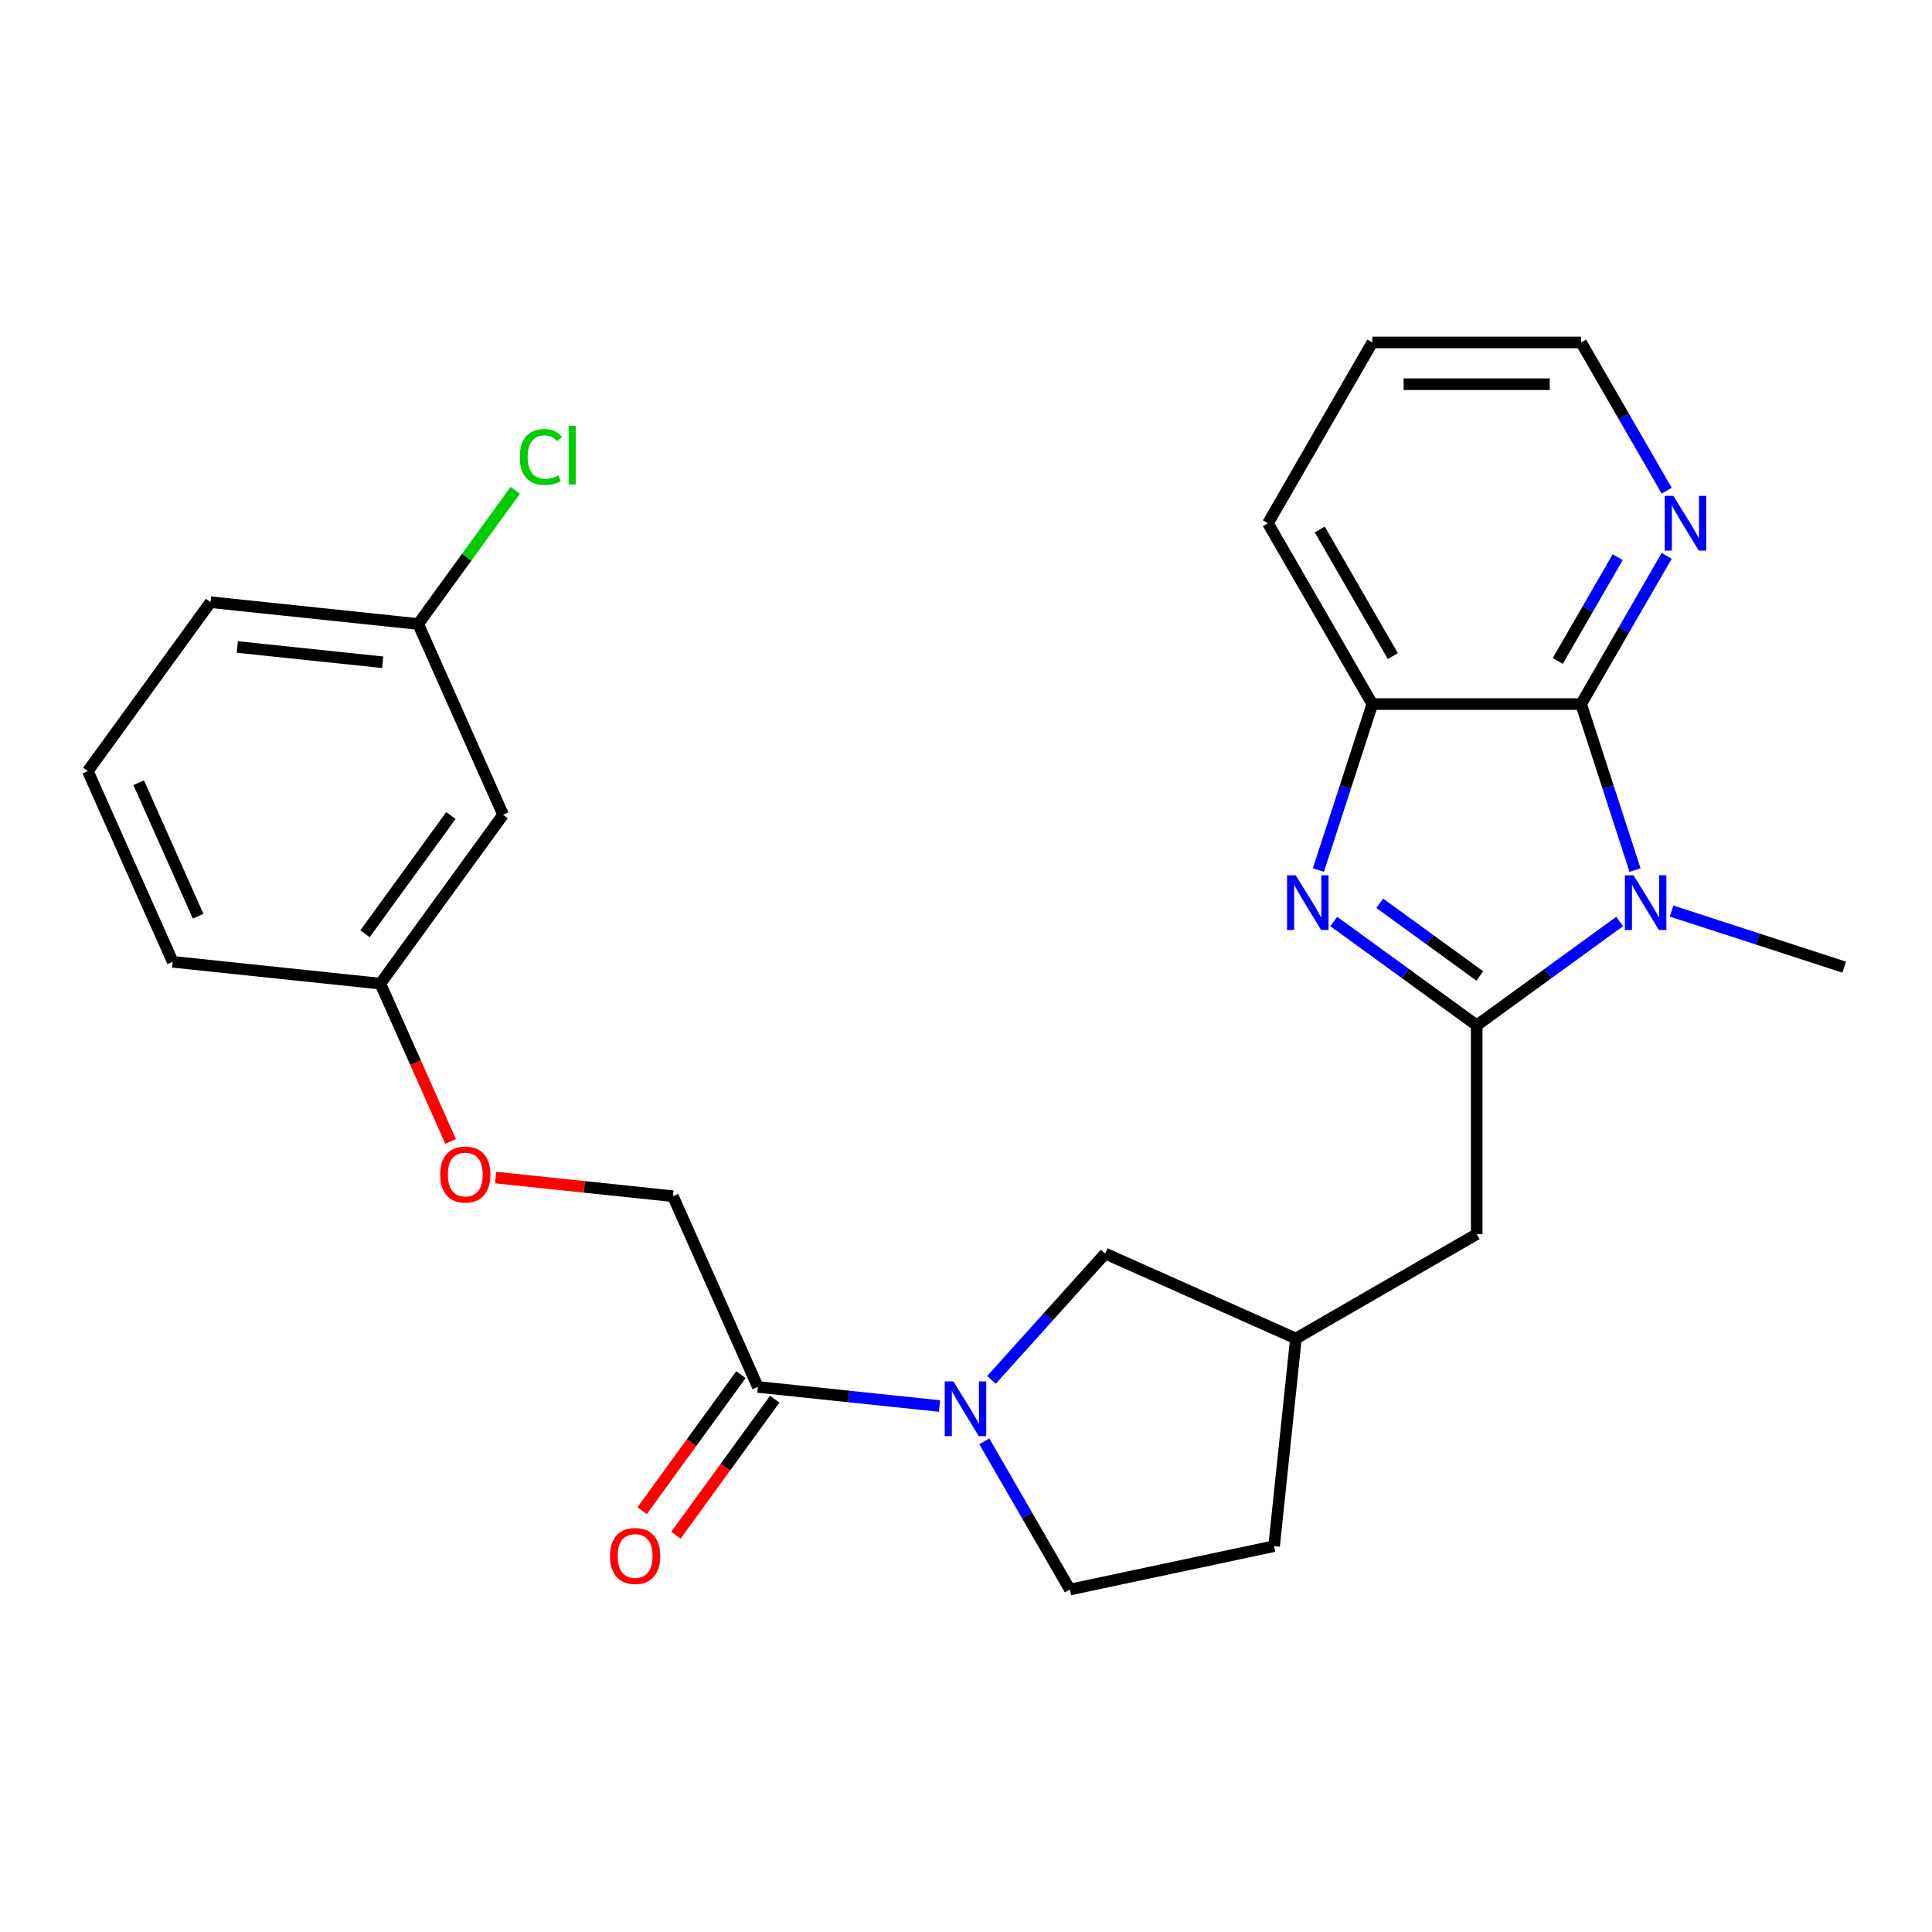 <?xml version='1.0' encoding='iso-8859-1'?>
<svg version='1.1' baseProfile='full'
              xmlns='http://www.w3.org/2000/svg'
                      xmlns:rdkit='http://www.rdkit.org/xml'
                      xmlns:xlink='http://www.w3.org/1999/xlink'
                  xml:space='preserve'
width='1000px' height='1000px' viewBox='0 0 1000 1000'>
<!-- END OF HEADER -->
<rect style='opacity:1.0;fill:#FFFFFF;stroke:none' width='1000' height='1000' x='0' y='0'> </rect>
<path class='bond-0' d='M 764.345,530.715 L 801.337,503.839' style='fill:none;fill-rule:evenodd;stroke:#000000;stroke-width:6px;stroke-linecap:butt;stroke-linejoin:miter;stroke-opacity:1' />
<path class='bond-0' d='M 801.337,503.839 L 838.329,476.963' style='fill:none;fill-rule:evenodd;stroke:#0000FF;stroke-width:6px;stroke-linecap:butt;stroke-linejoin:miter;stroke-opacity:1' />
<path class='bond-1' d='M 764.345,530.715 L 727.354,503.839' style='fill:none;fill-rule:evenodd;stroke:#000000;stroke-width:6px;stroke-linecap:butt;stroke-linejoin:miter;stroke-opacity:1' />
<path class='bond-1' d='M 727.354,503.839 L 690.362,476.963' style='fill:none;fill-rule:evenodd;stroke:#0000FF;stroke-width:6px;stroke-linecap:butt;stroke-linejoin:miter;stroke-opacity:1' />
<path class='bond-1' d='M 765.952,505.167 L 740.057,486.354' style='fill:none;fill-rule:evenodd;stroke:#000000;stroke-width:6px;stroke-linecap:butt;stroke-linejoin:miter;stroke-opacity:1' />
<path class='bond-1' d='M 740.057,486.354 L 714.163,467.54' style='fill:none;fill-rule:evenodd;stroke:#0000FF;stroke-width:6px;stroke-linecap:butt;stroke-linejoin:miter;stroke-opacity:1' />
<path class='bond-6' d='M 764.345,530.715 L 764.345,638.779' style='fill:none;fill-rule:evenodd;stroke:#000000;stroke-width:6px;stroke-linecap:butt;stroke-linejoin:miter;stroke-opacity:1' />
<path class='bond-2' d='M 846.292,450.335 L 832.335,407.379' style='fill:none;fill-rule:evenodd;stroke:#0000FF;stroke-width:6px;stroke-linecap:butt;stroke-linejoin:miter;stroke-opacity:1' />
<path class='bond-2' d='M 832.335,407.379 L 818.377,364.422' style='fill:none;fill-rule:evenodd;stroke:#000000;stroke-width:6px;stroke-linecap:butt;stroke-linejoin:miter;stroke-opacity:1' />
<path class='bond-15' d='M 865.212,471.564 L 909.879,486.077' style='fill:none;fill-rule:evenodd;stroke:#0000FF;stroke-width:6px;stroke-linecap:butt;stroke-linejoin:miter;stroke-opacity:1' />
<path class='bond-15' d='M 909.879,486.077 L 954.545,500.59' style='fill:none;fill-rule:evenodd;stroke:#000000;stroke-width:6px;stroke-linecap:butt;stroke-linejoin:miter;stroke-opacity:1' />
<path class='bond-4' d='M 682.399,450.335 L 696.356,407.379' style='fill:none;fill-rule:evenodd;stroke:#0000FF;stroke-width:6px;stroke-linecap:butt;stroke-linejoin:miter;stroke-opacity:1' />
<path class='bond-4' d='M 696.356,407.379 L 710.314,364.422' style='fill:none;fill-rule:evenodd;stroke:#000000;stroke-width:6px;stroke-linecap:butt;stroke-linejoin:miter;stroke-opacity:1' />
<path class='bond-7' d='M 818.377,364.422 L 840.526,326.06' style='fill:none;fill-rule:evenodd;stroke:#000000;stroke-width:6px;stroke-linecap:butt;stroke-linejoin:miter;stroke-opacity:1' />
<path class='bond-7' d='M 840.526,326.06 L 862.674,287.698' style='fill:none;fill-rule:evenodd;stroke:#0000FF;stroke-width:6px;stroke-linecap:butt;stroke-linejoin:miter;stroke-opacity:1' />
<path class='bond-7' d='M 806.305,342.107 L 821.809,315.254' style='fill:none;fill-rule:evenodd;stroke:#000000;stroke-width:6px;stroke-linecap:butt;stroke-linejoin:miter;stroke-opacity:1' />
<path class='bond-7' d='M 821.809,315.254 L 837.312,288.4' style='fill:none;fill-rule:evenodd;stroke:#0000FF;stroke-width:6px;stroke-linecap:butt;stroke-linejoin:miter;stroke-opacity:1' />
<path class='bond-26' d='M 818.377,364.422 L 710.314,364.422' style='fill:none;fill-rule:evenodd;stroke:#000000;stroke-width:6px;stroke-linecap:butt;stroke-linejoin:miter;stroke-opacity:1' />
<path class='bond-3' d='M 513.171,714.235 L 542.605,681.546' style='fill:none;fill-rule:evenodd;stroke:#0000FF;stroke-width:6px;stroke-linecap:butt;stroke-linejoin:miter;stroke-opacity:1' />
<path class='bond-3' d='M 542.605,681.546 L 572.039,648.857' style='fill:none;fill-rule:evenodd;stroke:#000000;stroke-width:6px;stroke-linecap:butt;stroke-linejoin:miter;stroke-opacity:1' />
<path class='bond-5' d='M 486.288,727.751 L 439.273,722.81' style='fill:none;fill-rule:evenodd;stroke:#0000FF;stroke-width:6px;stroke-linecap:butt;stroke-linejoin:miter;stroke-opacity:1' />
<path class='bond-5' d='M 439.273,722.81 L 392.258,717.868' style='fill:none;fill-rule:evenodd;stroke:#000000;stroke-width:6px;stroke-linecap:butt;stroke-linejoin:miter;stroke-opacity:1' />
<path class='bond-27' d='M 509.465,746.025 L 531.613,784.388' style='fill:none;fill-rule:evenodd;stroke:#0000FF;stroke-width:6px;stroke-linecap:butt;stroke-linejoin:miter;stroke-opacity:1' />
<path class='bond-27' d='M 531.613,784.388 L 553.762,822.75' style='fill:none;fill-rule:evenodd;stroke:#000000;stroke-width:6px;stroke-linecap:butt;stroke-linejoin:miter;stroke-opacity:1' />
<path class='bond-20' d='M 710.314,364.422 L 656.282,270.836' style='fill:none;fill-rule:evenodd;stroke:#000000;stroke-width:6px;stroke-linecap:butt;stroke-linejoin:miter;stroke-opacity:1' />
<path class='bond-20' d='M 720.926,339.578 L 683.104,274.068' style='fill:none;fill-rule:evenodd;stroke:#000000;stroke-width:6px;stroke-linecap:butt;stroke-linejoin:miter;stroke-opacity:1' />
<path class='bond-10' d='M 392.258,717.868 L 348.305,619.147' style='fill:none;fill-rule:evenodd;stroke:#000000;stroke-width:6px;stroke-linecap:butt;stroke-linejoin:miter;stroke-opacity:1' />
<path class='bond-11' d='M 383.516,711.516 L 357.94,746.718' style='fill:none;fill-rule:evenodd;stroke:#000000;stroke-width:6px;stroke-linecap:butt;stroke-linejoin:miter;stroke-opacity:1' />
<path class='bond-11' d='M 357.94,746.718 L 332.364,781.92' style='fill:none;fill-rule:evenodd;stroke:#FF0000;stroke-width:6px;stroke-linecap:butt;stroke-linejoin:miter;stroke-opacity:1' />
<path class='bond-11' d='M 401.001,724.22 L 375.425,759.422' style='fill:none;fill-rule:evenodd;stroke:#000000;stroke-width:6px;stroke-linecap:butt;stroke-linejoin:miter;stroke-opacity:1' />
<path class='bond-11' d='M 375.425,759.422 L 349.849,794.624' style='fill:none;fill-rule:evenodd;stroke:#FF0000;stroke-width:6px;stroke-linecap:butt;stroke-linejoin:miter;stroke-opacity:1' />
<path class='bond-12' d='M 764.345,638.779 L 670.76,692.81' style='fill:none;fill-rule:evenodd;stroke:#000000;stroke-width:6px;stroke-linecap:butt;stroke-linejoin:miter;stroke-opacity:1' />
<path class='bond-22' d='M 862.674,253.975 L 840.526,215.612' style='fill:none;fill-rule:evenodd;stroke:#0000FF;stroke-width:6px;stroke-linecap:butt;stroke-linejoin:miter;stroke-opacity:1' />
<path class='bond-22' d='M 840.526,215.612 L 818.377,177.25' style='fill:none;fill-rule:evenodd;stroke:#000000;stroke-width:6px;stroke-linecap:butt;stroke-linejoin:miter;stroke-opacity:1' />
<path class='bond-8' d='M 572.039,648.857 L 670.76,692.81' style='fill:none;fill-rule:evenodd;stroke:#000000;stroke-width:6px;stroke-linecap:butt;stroke-linejoin:miter;stroke-opacity:1' />
<path class='bond-9' d='M 553.762,822.75 L 659.464,800.282' style='fill:none;fill-rule:evenodd;stroke:#000000;stroke-width:6px;stroke-linecap:butt;stroke-linejoin:miter;stroke-opacity:1' />
<path class='bond-14' d='M 348.305,619.147 L 302.42,614.324' style='fill:none;fill-rule:evenodd;stroke:#000000;stroke-width:6px;stroke-linecap:butt;stroke-linejoin:miter;stroke-opacity:1' />
<path class='bond-14' d='M 302.42,614.324 L 256.535,609.502' style='fill:none;fill-rule:evenodd;stroke:#FF0000;stroke-width:6px;stroke-linecap:butt;stroke-linejoin:miter;stroke-opacity:1' />
<path class='bond-18' d='M 670.76,692.81 L 659.464,800.282' style='fill:none;fill-rule:evenodd;stroke:#000000;stroke-width:6px;stroke-linecap:butt;stroke-linejoin:miter;stroke-opacity:1' />
<path class='bond-13' d='M 260.398,421.705 L 196.88,509.13' style='fill:none;fill-rule:evenodd;stroke:#000000;stroke-width:6px;stroke-linecap:butt;stroke-linejoin:miter;stroke-opacity:1' />
<path class='bond-13' d='M 233.385,422.115 L 188.922,483.313' style='fill:none;fill-rule:evenodd;stroke:#000000;stroke-width:6px;stroke-linecap:butt;stroke-linejoin:miter;stroke-opacity:1' />
<path class='bond-17' d='M 260.398,421.705 L 216.444,322.984' style='fill:none;fill-rule:evenodd;stroke:#000000;stroke-width:6px;stroke-linecap:butt;stroke-linejoin:miter;stroke-opacity:1' />
<path class='bond-16' d='M 233.255,590.83 L 215.067,549.98' style='fill:none;fill-rule:evenodd;stroke:#FF0000;stroke-width:6px;stroke-linecap:butt;stroke-linejoin:miter;stroke-opacity:1' />
<path class='bond-16' d='M 215.067,549.98 L 196.88,509.13' style='fill:none;fill-rule:evenodd;stroke:#000000;stroke-width:6px;stroke-linecap:butt;stroke-linejoin:miter;stroke-opacity:1' />
<path class='bond-23' d='M 196.88,509.13 L 89.408,497.835' style='fill:none;fill-rule:evenodd;stroke:#000000;stroke-width:6px;stroke-linecap:butt;stroke-linejoin:miter;stroke-opacity:1' />
<path class='bond-19' d='M 216.444,322.984 L 241.577,288.392' style='fill:none;fill-rule:evenodd;stroke:#000000;stroke-width:6px;stroke-linecap:butt;stroke-linejoin:miter;stroke-opacity:1' />
<path class='bond-19' d='M 241.577,288.392 L 266.709,253.8' style='fill:none;fill-rule:evenodd;stroke:#00CC00;stroke-width:6px;stroke-linecap:butt;stroke-linejoin:miter;stroke-opacity:1' />
<path class='bond-29' d='M 216.444,322.984 L 108.973,311.688' style='fill:none;fill-rule:evenodd;stroke:#000000;stroke-width:6px;stroke-linecap:butt;stroke-linejoin:miter;stroke-opacity:1' />
<path class='bond-29' d='M 198.065,342.784 L 122.834,334.877' style='fill:none;fill-rule:evenodd;stroke:#000000;stroke-width:6px;stroke-linecap:butt;stroke-linejoin:miter;stroke-opacity:1' />
<path class='bond-25' d='M 656.282,270.836 L 710.314,177.25' style='fill:none;fill-rule:evenodd;stroke:#000000;stroke-width:6px;stroke-linecap:butt;stroke-linejoin:miter;stroke-opacity:1' />
<path class='bond-21' d='M 45.455,399.113 L 89.408,497.835' style='fill:none;fill-rule:evenodd;stroke:#000000;stroke-width:6px;stroke-linecap:butt;stroke-linejoin:miter;stroke-opacity:1' />
<path class='bond-21' d='M 71.792,405.131 L 102.559,474.236' style='fill:none;fill-rule:evenodd;stroke:#000000;stroke-width:6px;stroke-linecap:butt;stroke-linejoin:miter;stroke-opacity:1' />
<path class='bond-24' d='M 45.455,399.113 L 108.973,311.688' style='fill:none;fill-rule:evenodd;stroke:#000000;stroke-width:6px;stroke-linecap:butt;stroke-linejoin:miter;stroke-opacity:1' />
<path class='bond-28' d='M 818.377,177.25 L 710.314,177.25' style='fill:none;fill-rule:evenodd;stroke:#000000;stroke-width:6px;stroke-linecap:butt;stroke-linejoin:miter;stroke-opacity:1' />
<path class='bond-28' d='M 802.168,198.863 L 726.523,198.863' style='fill:none;fill-rule:evenodd;stroke:#000000;stroke-width:6px;stroke-linecap:butt;stroke-linejoin:miter;stroke-opacity:1' />
<path  class='atom-1' d='M 845.511 453.037
L 854.791 468.037
Q 855.711 469.517, 857.191 472.197
Q 858.671 474.877, 858.751 475.037
L 858.751 453.037
L 862.511 453.037
L 862.511 481.357
L 858.631 481.357
L 848.671 464.957
Q 847.511 463.037, 846.271 460.837
Q 845.071 458.637, 844.711 457.957
L 844.711 481.357
L 841.031 481.357
L 841.031 453.037
L 845.511 453.037
' fill='#0000FF'/>
<path  class='atom-2' d='M 670.66 453.037
L 679.94 468.037
Q 680.86 469.517, 682.34 472.197
Q 683.82 474.877, 683.9 475.037
L 683.9 453.037
L 687.66 453.037
L 687.66 481.357
L 683.78 481.357
L 673.82 464.957
Q 672.66 463.037, 671.42 460.837
Q 670.22 458.637, 669.86 457.957
L 669.86 481.357
L 666.18 481.357
L 666.18 453.037
L 670.66 453.037
' fill='#0000FF'/>
<path  class='atom-4' d='M 493.47 715.004
L 502.75 730.004
Q 503.67 731.484, 505.15 734.164
Q 506.63 736.844, 506.71 737.004
L 506.71 715.004
L 510.47 715.004
L 510.47 743.324
L 506.59 743.324
L 496.63 726.924
Q 495.47 725.004, 494.23 722.804
Q 493.03 720.604, 492.67 719.924
L 492.67 743.324
L 488.99 743.324
L 488.99 715.004
L 493.47 715.004
' fill='#0000FF'/>
<path  class='atom-8' d='M 866.149 256.676
L 875.429 271.676
Q 876.349 273.156, 877.829 275.836
Q 879.309 278.516, 879.389 278.676
L 879.389 256.676
L 883.149 256.676
L 883.149 284.996
L 879.269 284.996
L 869.309 268.596
Q 868.149 266.676, 866.909 264.476
Q 865.709 262.276, 865.349 261.596
L 865.349 284.996
L 861.669 284.996
L 861.669 256.676
L 866.149 256.676
' fill='#0000FF'/>
<path  class='atom-12' d='M 315.74 805.373
Q 315.74 798.573, 319.1 794.773
Q 322.46 790.973, 328.74 790.973
Q 335.02 790.973, 338.38 794.773
Q 341.74 798.573, 341.74 805.373
Q 341.74 812.253, 338.34 816.173
Q 334.94 820.053, 328.74 820.053
Q 322.5 820.053, 319.1 816.173
Q 315.74 812.293, 315.74 805.373
M 328.74 816.853
Q 333.06 816.853, 335.38 813.973
Q 337.74 811.053, 337.74 805.373
Q 337.74 799.813, 335.38 797.013
Q 333.06 794.173, 328.74 794.173
Q 324.42 794.173, 322.06 796.973
Q 319.74 799.773, 319.74 805.373
Q 319.74 811.093, 322.06 813.973
Q 324.42 816.853, 328.74 816.853
' fill='#FF0000'/>
<path  class='atom-15' d='M 227.833 607.931
Q 227.833 601.131, 231.193 597.331
Q 234.553 593.531, 240.833 593.531
Q 247.113 593.531, 250.473 597.331
Q 253.833 601.131, 253.833 607.931
Q 253.833 614.811, 250.433 618.731
Q 247.033 622.611, 240.833 622.611
Q 234.593 622.611, 231.193 618.731
Q 227.833 614.851, 227.833 607.931
M 240.833 619.411
Q 245.153 619.411, 247.473 616.531
Q 249.833 613.611, 249.833 607.931
Q 249.833 602.371, 247.473 599.571
Q 245.153 596.731, 240.833 596.731
Q 236.513 596.731, 234.153 599.531
Q 231.833 602.331, 231.833 607.931
Q 231.833 613.651, 234.153 616.531
Q 236.513 619.411, 240.833 619.411
' fill='#FF0000'/>
<path  class='atom-20' d='M 269.043 236.539
Q 269.043 229.499, 272.323 225.819
Q 275.643 222.099, 281.923 222.099
Q 287.763 222.099, 290.883 226.219
L 288.243 228.379
Q 285.963 225.379, 281.923 225.379
Q 277.643 225.379, 275.363 228.259
Q 273.123 231.099, 273.123 236.539
Q 273.123 242.139, 275.443 245.019
Q 277.803 247.899, 282.363 247.899
Q 285.483 247.899, 289.123 246.019
L 290.243 249.019
Q 288.763 249.979, 286.523 250.539
Q 284.283 251.099, 281.803 251.099
Q 275.643 251.099, 272.323 247.339
Q 269.043 243.579, 269.043 236.539
' fill='#00CC00'/>
<path  class='atom-20' d='M 294.323 220.379
L 298.003 220.379
L 298.003 250.739
L 294.323 250.739
L 294.323 220.379
' fill='#00CC00'/>
</svg>
